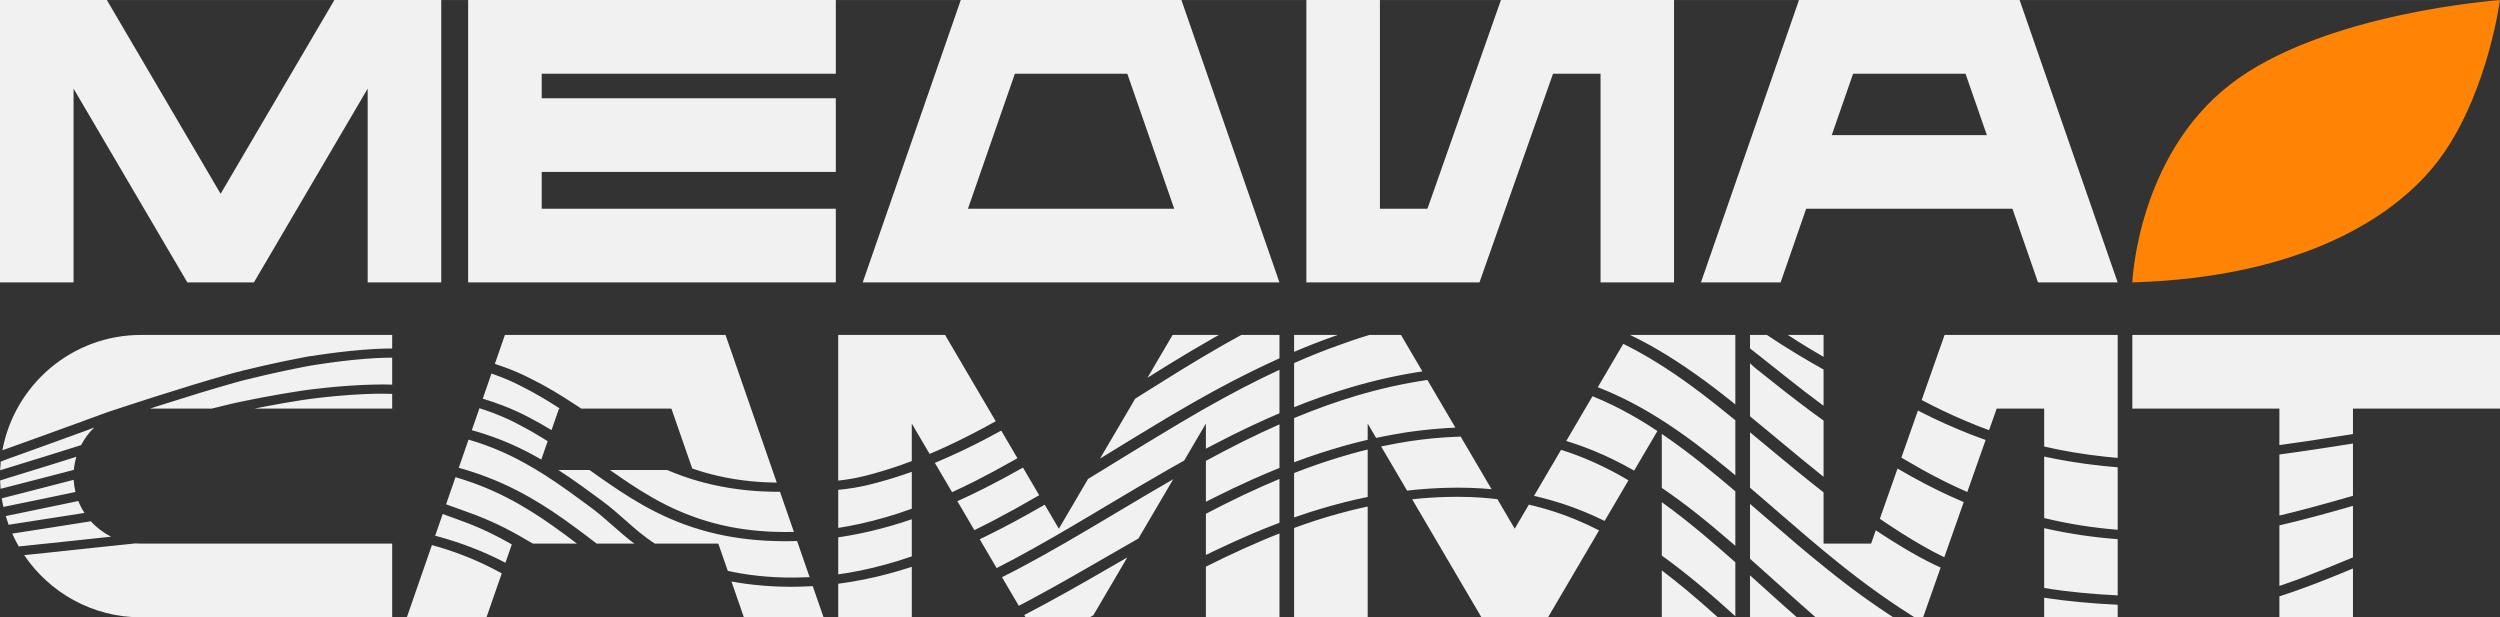 <?xml version="1.0" encoding="UTF-8"?> <svg xmlns="http://www.w3.org/2000/svg" xmlns:xlink="http://www.w3.org/1999/xlink" xmlns:xodm="http://www.corel.com/coreldraw/odm/2003" xml:space="preserve" width="2612px" height="645px" version="1.1" style="shape-rendering:geometricPrecision; text-rendering:geometricPrecision; image-rendering:optimizeQuality; fill-rule:evenodd; clip-rule:evenodd" viewBox="0 0 7883.14 1946.46"><rect x="0" y="0" width="7883.14" height="1946.46" fill="#333333" stroke="none"/> <defs> <style type="text/css"> .fil1 {fill:#F1F1F1} .fil0 {fill:#FF8305} </style> </defs> <g id="Слой_x0020_1">  <g id="_105553368737920"> <path class="fil0" d="M6723.8 890.41c0,0 15.4,-396.12 307.83,-623.59 292.35,-227.5 851.43,-266.7 851.43,-266.7 0,0 -35.9,274.51 -174.37,478.49 -138.54,203.93 -451.4,396.07 -984.89,411.8z"></path> <path class="fil1" d="M5672.69 0l-309.19 890.41 251.23 0 80.62 -232.36 650.4 0 80.61 232.36 251.18 0 -309.19 -890.41 -695.66 0zm103.28 425.92l67.33 -193.56 354.51 0 67.23 193.56 -489.07 0zm-1656.67 -425.92l0 890.41 545.81 0 231.96 -658.05 149.82 0 0 658.05 231.77 0 0 -890.41 -545.85 0 -231.73 658.05 -149.86 0 0 -658.05 -231.92 0zm-1089.74 0l-309.18 890.41 1314.06 0 -309.21 -890.41 -695.67 0zm22.67 658.05l147.93 -425.69 354.51 0 147.93 425.69 -650.37 0zm-1576.06 -658.05l0 890.41 1159.36 0 0 -232.36 -927.39 0 0 -115.98 927.39 0 0 -232.32 -927.39 0 0 -77.39 927.39 0 0 -232.36 -1159.36 0zm-1244.21 890.41l0 -611 358.75 611 209.92 0 358.73 -611 0 611 231.97 0 0 -890.41 -336.94 0 -358.73 611 -358.73 -611 -336.93 0 0 890.41 231.96 0zm6955.58 397.97l0 115.02c34.16,-4.62 66.51,-9.38 95.45,-13.68 46.27,-6.91 91.86,-14.04 136.51,-21.09l0 -80.25 463.64 0 0 -232.33 -1159.34 0 0 232.33 463.74 0zm0 144.65l0 192.54c28.88,-6.82 59.2,-14.47 91.32,-23.02 21.64,-5.72 42.91,-11.56 64.96,-17.72 20.91,-5.88 44.34,-12.58 70.36,-20.02l5.32 -1.53 0 -164.78c-11.5,1.8 -23.07,3.6 -34.57,5.42 -31.64,4.92 -62.44,9.68 -91.09,13.97 -31.57,4.75 -67.47,9.96 -106.3,15.14zm0 223.43l0 191.01c7.37,-2.48 14.74,-4.99 22.05,-7.54 22.41,-7.84 44.53,-15.91 66.17,-24.29l0.05 -0.05c22.71,-8.63 45.78,-17.8 68.6,-27.08 22.9,-9.34 45.18,-18.59 66.59,-27.56l8.5 -3.57 0 -162.34c-20.5,5.87 -39.14,11.24 -56.21,16.02 -22.35,6.28 -43.86,12.16 -65.67,17.96 -38.96,10.43 -75.5,19.52 -110.08,27.44zm0 223.94l0 66.06 231.96 0 0 -153.99c-16.12,6.73 -32.47,13.52 -48.83,20.19 -22.84,9.27 -46.15,18.57 -69.58,27.48 -22.35,8.62 -45.07,16.97 -68.3,25.05 -15.04,5.26 -30.09,10.3 -45.25,15.21zm-1669.28 -824.35l0 42.49c9.62,7.52 18.24,14.31 26.22,20.59 9.66,7.68 20.23,16.06 30.87,24.49l26.85 21.26 27.08 21.57c40.23,31.99 80.2,62.91 120.9,92.99l0 -114.33c-27.44,-15.27 -54.52,-31 -80.82,-46.84 -34.28,-20.7 -67.23,-41.65 -97.96,-62.22l-53.14 0zm0 88.99l0 167.52c17.83,14.63 34.43,28.35 50.16,41.44 14.76,12.19 23.96,19.79 33.16,27.44l10.76 8.94c45.17,37.56 90.83,75.47 137.84,113l0 -177.29c-54.14,-38.9 -106.38,-79 -158.97,-120.87l-27.09 -21.53 -26.85 -21.24c-7.46,-5.93 -13.5,-11.68 -19.01,-17.41zm0 218.02l0 174.7c17.02,14.53 33.8,28.99 50.05,43.08 6.26,5.36 12.65,10.86 19.13,16.47 6.24,5.37 12.6,10.93 19.12,16.62l2.03 1.76c61.4,53.16 124.91,108.09 191.73,161.57 10.33,8.27 20.89,16.61 31.53,24.92 10.5,8.16 20.67,16 30.53,23.48l0.05 0.05c9.51,7.25 19.52,14.74 30.13,22.53 10.76,7.89 22.04,16.01 33.9,24.47 10.68,7.57 21.87,15.37 33.49,23.29 11.36,7.81 22.4,15.21 32.98,22.2l0 -0.05c13.3,8.75 25.35,16.5 36.68,23.56 2.56,1.61 5.15,3.21 7.61,4.75l26.84 0 55.25 -156.82c-30.5,-13.97 -60.83,-29.56 -90.96,-46.96 -39.28,-22.67 -77.01,-46.32 -113.52,-70.64l-14.8 42.06 -149.85 0 0 -161.65c-60.9,-47.45 -119.17,-95.82 -176.62,-143.56l-43.83 -36.34 -11.47 -9.49zm0 225.66l0 173.05c17.26,15.32 34.13,30.43 50.32,45.01l40.51 36.34c37.88,34.09 76.47,68.89 116.08,103.34l244.92 0c-4.14,-2.66 -8.38,-5.46 -12.72,-8.31 -11.58,-7.65 -23,-15.3 -34.13,-22.9 -11.03,-7.57 -22.19,-15.33 -33.42,-23.29 -12.32,-8.78 -23.72,-17.02 -34.36,-24.81 -10.46,-7.66 -20.59,-15.22 -30.61,-22.87l-0.03 0c-9.9,-7.57 -20.36,-15.64 -31.27,-24.19 -10.57,-8.26 -21.02,-16.54 -31.27,-24.76 -33.99,-27.1 -67.08,-54.62 -99.52,-82.13 -32.19,-27.3 -63.95,-54.81 -95.23,-81.87l-19.14 -16.58c-6.25,-5.4 -12.57,-10.89 -19.06,-16.47l-0.03 -0.03 -11.04 -9.53zm0 225.43l0 132.31 147.83 0c-33.29,-29.24 -65.81,-58.53 -97.78,-87.27l-19.57 -17.69 -19.44 -17.45 -11.04 -9.9zm612.56 -57.09l61.3 -173.96c-55.02,-23.24 -109.47,-49.9 -163.53,-80.01 -15.34,-8.54 -30.38,-17.13 -45.2,-25.72l-55.76 158.39c43.05,29.52 87.72,58.03 134.57,85.02 22.78,13.14 45.67,25.22 68.62,36.28zm72.5 -205.78l57.89 -164.15c-2.64,-0.93 -5.28,-1.88 -7.97,-2.82 -27.82,-9.89 -54.77,-20.44 -80.91,-31.53 -26.71,-11.28 -52.66,-22.93 -77.88,-35 -15.95,-7.65 -31.46,-15.37 -46.69,-23.26l-52.25 148.4c21.57,12.74 43.56,25.4 66.22,38.07 46.97,26.09 94.06,49.51 141.59,70.29zm68.73 -194.97l23.97 -67.93 149.8 0 0 119.57 2.82 0.62c29.54,6.79 59.81,12.75 90.91,17.96 32.3,5.37 66.99,10.11 102.16,13.83 11.92,1.27 23.92,2.41 35.89,3.41l0 -387.72 -545.83 0 -72.2 205.08c21.27,11.4 43.26,22.55 65.92,33.36 24.56,11.73 49.84,23.09 75.91,34.03l0 0.04c22.84,9.72 46.38,18.97 70.65,27.75zm173.77 83.24l0 193.86c75.68,18.43 152.8,30.7 231.78,36.96l0 -196.99c-15.46,-1.21 -30.92,-2.67 -46.37,-4.28 -36.87,-3.88 -73.17,-8.81 -106.96,-14.47 -26.67,-4.45 -52.79,-9.51 -78.45,-15.08zm0 225.78l0 188.62c75.8,12.57 152.93,19.39 231.78,23.35l0 -177.32c-79.04,-5.85 -156.15,-17.37 -231.78,-34.65zm0 219.25l0 61.88 231.78 0 0 -39.64c-78.9,-3.84 -156.03,-10.39 -231.78,-22.24zm-695.64 -759.37l0 -69.16 -112.64 0c20.51,13.37 41.87,26.85 63.8,40.22 16,9.73 32.33,19.41 48.84,28.94zm-1669.51 -69.16l0 53.27c2.81,-1.21 5.64,-2.38 8.46,-3.56 11.94,-5.15 24.15,-10.16 36.51,-15.1 12.45,-4.98 24.46,-9.65 36.12,-14.06 6.06,-2.33 12.29,-4.63 18.59,-6.91 6.5,-2.39 12.64,-4.62 18.39,-6.65 7.36,-2.68 13.78,-5 19.45,-6.99l-137.52 0zm0 88.79l0 138.99c60.78,-24.43 120.03,-45.17 178.54,-62.46 76.08,-22.47 150.87,-39.12 225.91,-50.37l-67.47 -114.95 -99.53 0c-19.88,5.96 -39.42,12.27 -58.55,18.9l-0.04 0.04c-8.26,2.81 -17.81,6.22 -28.74,10.16l-7.58 2.7c-8.61,3.05 -17.43,6.26 -26.31,9.56l-9.69 3.57c-11.71,4.39 -23.53,9.01 -35.35,13.71 -11.86,4.78 -23.61,9.6 -35.14,14.51 -11.7,4.98 -23.64,10.11 -36.05,15.64zm0 173.37l0 139.36c3.14,-1.16 6.22,-2.29 9.35,-3.48 23.48,-8.75 47.59,-17.13 72.25,-25.17 24.5,-8.01 49.51,-15.6 75.02,-22.86 24.59,-7.01 49.7,-13.48 75.35,-19.41l0 -51.19 26.62 45.32c17.59,-3.77 35.49,-7.26 53.61,-10.5 26.95,-4.99 54.09,-9.15 81.33,-12.47 27.32,-3.38 55.02,-5.97 83.09,-7.77 10.63,-0.71 21.29,-1.29 31.93,-1.72l-88.3 -150.35c-73.65,10.82 -147.27,27.12 -222.46,49.43 -64.46,19.09 -130.05,42.62 -197.79,70.81zm0 173.24l0 140.12c3.53,-1.23 7.05,-2.43 10.57,-3.65l0.03 0c23.84,-8.27 47.99,-16.07 72.45,-23.4 24.66,-7.37 49.71,-14.28 75.09,-20.74l0.05 0c24.86,-6.29 49.43,-11.88 73.78,-16.82l0 -149.6c-18.56,4.51 -36.86,9.32 -55,14.45 -24.53,7.03 -48.72,14.36 -72.44,22.12 -23.6,7.69 -46.85,15.8 -69.78,24.32l-0.03 0c-11.59,4.3 -23.14,8.69 -34.72,13.2zm0 173.21l0 281.8 231.97 0 0 -349.35c-18.52,3.96 -37.22,8.32 -56.08,13.05 -24.62,6.27 -48.77,12.94 -72.37,19.99 -23.84,7.14 -47.09,14.63 -69.63,22.48 -11.32,3.92 -22.61,7.91 -33.89,12.03zm274.39 -256.99l81.8 139.33c40.9,-4.74 81.6,-7.67 122.42,-8.81 26.65,-0.84 53.07,-0.75 79.25,0.15 21.76,0.78 43.28,2.16 64.69,4.12l-97.41 -165.88c-14.84,0.4 -29.75,1.1 -44.73,2.12l-0.05 0c-26.26,1.69 -52.36,4.11 -78.26,7.29 -26.03,3.19 -51.58,7.06 -76.71,11.68 -17.19,3.06 -34.18,6.4 -51,10zm97.84 166.65l218.47 372.14 209.97 0 160.97 -274.2c-25.56,-13.06 -51.11,-24.77 -76.83,-35.32 -40.47,-16.54 -81.25,-29.99 -122.93,-40.58l-0.05 -0.04c-7.11,-1.84 -14.28,-3.56 -21.56,-5.25l-44.61 75.98 -54.67 -93.15c-5.17,-0.63 -10.42,-1.22 -15.62,-1.77 -24.03,-2.5 -48.21,-4.16 -72.56,-5.01 -24.42,-0.86 -49,-0.91 -73.81,-0.16l-2.03 0.08c-34.84,1.02 -69.68,3.42 -104.74,7.28zm606.86 68.22l75.23 -128.11c-16.2,-9.58 -32.22,-18.55 -48.06,-26.98 -40.28,-21.29 -80.35,-39.28 -120.71,-54.22 -14.59,-5.38 -29.18,-10.3 -43.83,-14.89l-85.2 145.09c8.78,2 17.46,4.12 26.07,6.35 44.23,11.22 87.31,25.41 129.89,42.77 22.31,9.09 44.5,19.1 66.61,29.99zm93.15 -158.66l73.37 -124.93c-10.37,-6.88 -20.62,-13.49 -30.75,-19.84 -36.94,-23.14 -72.83,-43.17 -108.18,-60.47 -21.96,-10.73 -43.82,-20.5 -65.76,-29.31l-82.8 141.05c17.77,5.42 35.47,11.34 53.03,17.81 42.71,15.72 84.97,34.68 127.28,57.07 11.23,5.93 22.49,12.11 33.81,18.62zm87.17 -115.72l0 170.18c34.88,23.64 70.7,49.95 107.77,79.16 38.79,30.65 77.41,63.11 114.6,95.26 3.2,2.78 6.38,5.56 9.54,8.31l0 -171.99c-17.17,-14.62 -34.87,-29.55 -52.87,-44.5 -20.48,-16.98 -39.42,-32.38 -57.1,-46.41 -17.74,-14.08 -34.91,-27.32 -51.83,-39.94 -23.95,-17.93 -47.26,-34.59 -70.11,-50.07zm0 215.18l0 168.42c39.63,28.44 78.42,58.86 116.22,90.3 39.65,32.92 78.28,66.99 115.69,100.95l0 -170.1c-15.69,-13.97 -31.85,-28.11 -48.33,-42.4 -36.91,-31.95 -75.22,-64.13 -113.65,-94.47 -23.83,-18.78 -47.12,-36.35 -69.93,-52.7zm0 215.12l0 148 176.93 0c-32.14,-28.93 -65.09,-57.76 -98.72,-85.75 -25.66,-21.32 -51.77,-42.21 -78.21,-62.25zm231.91 -299.8l0 -173.63c-17.02,-13.92 -34.55,-28.07 -52.44,-42.31 -9.42,-7.53 -18.83,-14.88 -28.21,-22.19 -9.44,-7.32 -18.13,-14.03 -26.26,-20.26 -9.16,-6.85 -18.33,-13.67 -27.76,-20.59 -9.11,-6.71 -17.96,-13.09 -26.57,-19.24 -39.6,-28.07 -77.61,-52.77 -114.56,-74.49 -26.34,-15.45 -52.11,-29.36 -77.57,-41.87l-80.31 136.74c26.82,10.43 53.51,22.15 80.23,35.21 36.44,17.84 73.43,38.49 111.48,62.29 38.02,23.8 77.01,50.7 117.56,81.04 16.39,12.31 33.81,25.72 52.4,40.46 18.31,14.51 37.46,30.06 57.72,46.93 4.78,3.96 9.55,7.92 14.29,11.91zm0 -223.53l0 -219.08 -332.06 0c29.46,14.08 59.31,29.99 89.88,47.86 37.96,22.31 77.03,47.68 117.69,76.5l0.04 0c9.04,6.43 18.04,12.93 27.04,19.51 9.31,6.84 18.68,13.76 28.14,20.94l0.04 0c8.97,6.85 17.81,13.69 26.57,20.5 8.82,6.87 18.24,14.28 28.46,22.39 4.77,3.81 9.5,7.57 14.2,11.38zm-2596.9 60.33l56.28 95.82c9.98,-4.24 20.08,-8.64 30.24,-13.14 36.14,-16.11 73.63,-34.27 113,-54.81 21.2,-11.05 42.94,-22.78 65.25,-35.17l-159.8 -272.11 -336.93 0 0 459.31c26.01,-2.77 52.21,-7.01 78.74,-13.52 38.87,-9.56 77.93,-21.17 117.65,-35.04 11.77,-4.13 23.64,-8.44 35.57,-12.94l0 -118.4zm72.79 123.96l54.28 92.44c23.69,-10.82 47.96,-22.53 72.92,-35.16 39.29,-19.84 80.27,-41.91 123.56,-66.5 3.21,-1.84 6.41,-3.65 9.62,-5.49l-51.08 -86.98c-17.57,9.64 -34.78,18.85 -51.69,27.67 -39.84,20.74 -78.2,39.28 -115.57,55.91 -14.13,6.31 -28.14,12.36 -42.04,18.11zm70.96 120.88l53.57 91.23c44.07,-21.45 87.95,-44.59 131.43,-68.65 24.47,-13.54 48.81,-27.41 72.99,-41.44l-51.15 -87.07c-41.92,23.71 -81.76,45.11 -120,64.4 -29.81,15.06 -58.7,28.86 -86.84,41.53zm70.49 120.03l53.34 90.88c18.36,-9.34 37.02,-19.09 56.15,-29.33 41.74,-22.34 83.6,-45.83 123.93,-69.04 39.79,-22.89 78.9,-46 114.94,-67.47l47.94 -28.54c64.74,-38.54 131.58,-78.33 199.84,-117.34 16.62,-9.47 32.78,-18.62 48.56,-27.4l68.48 -116.63 0 79.26c7.56,-3.99 15.04,-7.95 22.44,-11.83 43.56,-22.86 84.54,-43.22 124.38,-61.79 28.77,-13.48 57.14,-26.23 85.16,-38.14l0 -137.02c-16.98,7.91 -35.15,16.58 -55.11,26.27 -39.49,19.36 -79.79,40.26 -122.5,63.62 -42.69,23.37 -88.13,49.36 -137.72,78.76 -69.98,41.61 -138.74,83.82 -205.24,124.63l-42 25.79c-13.56,8.36 -27.24,16.71 -40.96,25.07l-92.17 156.97 -44.46 -75.74c-19.5,11.21 -39.1,22.3 -58.83,33.2 -48.21,26.7 -97.02,52.26 -146.17,75.82zm70.28 119.69l52.92 90.17c15.61,-8.19 31.05,-16.39 46.14,-24.49 20.12,-10.83 39.84,-21.65 59.06,-32.31 21.76,-12.04 42.9,-23.96 62.9,-35.37 21.6,-12.3 40.19,-22.98 57.25,-32.81l45.24 -26.07c33.39,-19.29 67.25,-38.76 100.12,-57.51l6.41 -3.61 109.79 -186.97c-28.34,16.32 -56.37,32.65 -84.03,48.97 -32.41,19.09 -66.89,39.64 -100.9,59.87l-42.97 25.6c-35.49,21.13 -74.44,44.1 -115.73,67.86 -40.74,23.44 -83,47.2 -125.09,69.74 -24.38,13.09 -48.04,25.37 -71.11,36.93zm70.02 119.3l4.19 7.14 202.38 0 2.46 -1.37 8.81 -4.94 107.2 -182.58c-11.7,6.75 -23.34,13.44 -34.87,20.1l-48.5 27.96 0 0.04 -2.15 1.27c-34.72,19.9 -75.62,43.35 -118.54,67.23 -19.73,10.93 -39.39,21.7 -58.91,32.23 -19.84,10.65 -40.27,21.51 -61.06,32.36l0 0.05 -1.01 0.51zm572.88 -486.16l0 128.98c7.64,-3.89 15.24,-7.74 22.76,-11.53 43.52,-21.89 84.5,-41.33 124.4,-59.12l0.05 0c24.93,-11.11 48.72,-21.29 71.62,-30.68 4.37,-1.79 8.77,-3.55 13.15,-5.27l0 -137.5c-18.37,8.12 -36.86,16.51 -55.59,25.29 -39.32,18.43 -79.66,38.46 -122.53,60.97 -17.49,9.17 -35.41,18.78 -53.86,28.86zm0 166.79l0 129.89c7.96,-3.87 15.87,-7.71 23.7,-11.49 43.47,-20.89 84.45,-39.47 124.44,-56.41 22.7,-9.64 45.68,-18.96 69,-27.9 4.93,-1.93 9.86,-3.77 14.84,-5.65l0 -138.24c-18.24,7.6 -36.86,15.6 -55.97,24.1 -39.33,17.54 -79.64,36.67 -122.45,58.19 -17.38,8.74 -35.19,17.91 -53.56,27.51zm0 166.72l0 159.79 231.98 0 0 -264.35c-19.26,7.48 -38.09,15.16 -56.57,23.03 -39.28,16.65 -79.58,34.91 -122.45,55.49 -17.17,8.28 -34.78,16.93 -52.96,26.04zm231.98 -656.96l0 -73.66 -120.43 0c-18.47,10.03 -37.34,20.55 -56.74,31.6 -42.81,24.39 -88.25,51.36 -137.77,81.82 -36.27,22.42 -72.68,45.16 -108.83,67.91 -10.46,6.53 -20.83,13.09 -31.16,19.63l-110.95 188.92 8.38 -5.13c33.77,-20.73 68.14,-41.83 102.92,-63 34.91,-21.3 70.17,-42.62 105.48,-63.63 49.9,-29.57 95.89,-55.82 139.43,-79.71 43.46,-23.71 84.35,-44.97 124.31,-64.53l0.03 -0.04c27.77,-13.44 52.49,-25.16 75.53,-35.71 3.3,-1.53 6.55,-3.01 9.8,-4.47zm-191.15 -73.66l-145.82 0 -79.22 134.98c22,-13.8 44.26,-27.68 66.77,-41.6l0.04 -0.04c49.95,-30.7 95.9,-57.99 139.36,-82.68 6.35,-3.61 12.61,-7.17 18.87,-10.66zm-1200.21 488.44l0 120.05c23.25,-3.64 46.53,-8.04 70.01,-13.22 53.19,-11.72 107.08,-27.47 161.95,-47.28l0 -116.44c-4.14,1.5 -8.26,2.98 -12.41,4.4 -41.55,14.51 -82.5,26.66 -123.44,36.65 -32.05,7.89 -64.1,12.75 -96.11,15.84zm0 149.77l0 116.74c23.17,-3.21 46.41,-7.21 69.82,-12 53.18,-10.85 107.11,-25.71 162.14,-44.68l0 -116.99c-43.24,14.75 -85.98,27.12 -128.42,37.13 -34.7,8.19 -69.18,14.78 -103.54,19.8zm0 146.34l0 105.86 231.96 0 0 -159.17c-50.45,16.47 -100.19,29.63 -149.47,39.59 -27.63,5.62 -55.09,10.16 -82.49,13.72zm-1051.07 -784.55l-31.7 91.3c8.44,2.7 16.75,5.5 24.96,8.39 30.71,10.95 59.49,23.26 86.29,37.05 23.19,11.41 46.36,23.92 70.86,38.31 24.53,14.42 50.29,30.62 78.57,49.39 3.84,2.59 7.79,5.22 11.79,7.89l284.3 0 65.63 188.76c26.95,9.45 54.23,17.25 82.21,23.6 32.84,7.5 66.71,12.98 101.53,16.43 27.02,2.71 54.63,4.16 82.86,4.39l-161.64 -465.51 -695.66 0zm-42.3 121.77l-27.48 79.14c21.96,6.68 43.04,13.93 63.33,21.72 30.77,11.85 59.48,24.95 86.09,39.3 22.08,11.48 44.14,23.96 67.39,38.1l23.53 -67.7 3.17 0c-20.38,-13.19 -39.29,-24.95 -57.38,-35.57 -23.73,-13.96 -46.14,-26.06 -68.68,-37.16l-0.08 -0.04c-24.89,-12.78 -51.74,-24.31 -80.5,-34.49 -3.1,-1.14 -6.24,-2.21 -9.39,-3.3zm-37.93 109.22l-24.11 69.44c4.38,1.12 8.69,2.29 12.92,3.56l0.03 0c32.76,9.6 64.12,20.65 94.57,33.28 30.44,12.66 59.98,26.9 88.99,42.93 7.51,4.08 15.02,8.31 22.57,12.66l20.12 -57.82c-6.25,-3.99 -12.43,-7.89 -18.54,-11.59 -23.71,-14.6 -46.16,-27.3 -68.73,-38.98l-0.09 -0.04c-25.11,-13.56 -52.04,-25.88 -80.8,-36.99 -15.12,-5.78 -30.72,-11.32 -46.93,-16.45zm-34.4 99.07l-30.84 88.8c14.44,4.04 28.64,8.31 42.58,12.89 31.97,10.4 63,22.28 93.47,35.84 30.47,13.56 60.21,28.74 89.65,45.64 23.17,13.28 46.3,27.6 70.72,43.86 24.35,16.22 50.02,34.42 78.39,55.47 10.72,7.97 21.92,16.39 33.27,25.03 8.72,6.61 17.77,13.52 26.8,20.46l118.78 0c-23.98,-17.92 -45.95,-37.24 -67.85,-56.59 -22.66,-19.94 -45.33,-39.85 -69.94,-58.06l-0.78 -0.58c-21.3,-15.72 -43.28,-31.95 -64.97,-47.47 -27.83,-19.96 -52.96,-37.05 -76.67,-52.27 -23.76,-15.16 -46.23,-28.49 -68.78,-40.81l-0.02 0c-27.52,-15.22 -55.47,-28.69 -84.23,-40.65 -28.8,-11.95 -58.42,-22.39 -89.23,-31.44l-0.35 -0.12zm-41.14 118.47l-29.7 85.55c15.06,5.25 29.94,10.71 44.94,16.2 9.5,3.45 19.09,6.94 26.88,9.75 31.39,11.22 62.03,23.88 92.32,38.3 30.33,14.42 60.27,30.53 90.21,48.61 6.3,3.76 12.81,7.45 19.54,11.11l138.69 0c-11.62,-8.87 -23.37,-17.69 -34.98,-26.36 -27.76,-20.56 -52.89,-38.37 -76.7,-54.25 -23.85,-15.83 -46.36,-29.75 -68.86,-42.61l-0.03 0c-28.12,-16.2 -56.41,-30.62 -85.28,-43.49 -28.78,-12.86 -58.21,-24.11 -88.61,-34.03 -9.36,-3.04 -18.83,-5.99 -28.42,-8.78zm-40.3 116.06l-23.8 68.56c2.3,0.62 4.63,1.22 6.93,1.84 39.17,10.59 76.47,22.86 111.89,36.77 30.73,11.91 60.97,25.41 91.14,40.66 3.88,1.96 7.76,3.93 11.6,5.96l20.06 -57.79c-24.54,-14.24 -49.02,-27.17 -73.73,-38.93 -28.84,-13.72 -58.04,-25.79 -87.89,-36.5l0 -0.04c-11.48,-4.12 -20.44,-7.4 -29.24,-10.66 -9,-3.3 -17.97,-6.63 -26.96,-9.87zm-34.05 98.04l-79.1 227.78 251.21 0 48.14 -138.67c-10.59,-5.81 -21.12,-11.37 -31.69,-16.71 -29,-14.66 -57.93,-27.56 -87.21,-38.91 -32.11,-12.63 -65.89,-23.8 -101.35,-33.49zm703.25 -4.58l199.87 0 29.78 85.81c5.88,1.32 11.79,2.59 17.69,3.79 16.24,3.26 32.92,6.08 50.09,8.44 18.09,2.51 36.49,4.52 55.19,5.96 18.79,1.5 37.65,2.44 56.55,2.82 26.12,0.59 52.29,0.2 78.55,-1.17l-39.52 -113.9 -3.14 0.12c-6.34,0.2 -12.75,0.33 -19.3,0.39 -6.41,0.09 -12.9,0.09 -19.41,0.09 -75.91,-0.36 -146.01,-7.89 -212.66,-23.12 -66.69,-15.25 -129.9,-38.24 -192.01,-69.49 -28.73,-14.45 -55.81,-30.09 -80.43,-45.35 -24.69,-15.33 -46.8,-30.19 -65.68,-43.17 -19.52,-13.2 -39.2,-27.27 -58.53,-41.03l-3.26 -2.32 -98.23 0c22.74,14.69 46.61,31.05 72.67,49.71 20.19,14.42 39.85,28.96 59.04,43.13l7.19 5.31c26.2,19.37 49.35,39.83 72.13,59.96 29.7,26.3 58.81,52.01 93.42,74.02zm241.29 119.34l39.2 113.02 251.22 0 -34.08 -98.22c-30.81,1.81 -61.49,2.37 -92.13,1.61 -20.79,-0.43 -41.17,-1.41 -61.16,-2.98 -20.1,-1.56 -40.01,-3.72 -59.81,-6.42 -14.65,-2.04 -29.06,-4.35 -43.24,-7.01zm196.92 -156.28l-43.94 -126.59c-35.31,0.16 -69.71,-1.41 -103.29,-4.71 -37.92,-3.75 -74.8,-9.71 -110.57,-17.9 -30.75,-6.95 -60.62,-15.54 -90.04,-25.85 -17.38,-6.11 -34.6,-12.81 -51.74,-20.14l-180.39 0c11.08,7.8 22.23,15.6 33.42,23.24 18.56,12.78 40.21,27.33 63.95,42.06 23.83,14.79 49.99,29.87 77.62,43.8 57.84,29.12 116.59,50.56 178.42,64.81 61.87,14.23 126.8,21.28 197.03,21.56 9.84,0.04 19.66,-0.04 29.53,-0.28zm-2503.16 -162.03c0.27,8.78 0.81,17.45 1.56,26.06 11.03,-2.85 22.11,-5.67 33.15,-8.46 67.43,-17.1 133.54,-34.38 197.92,-51.24 1.33,-14.15 3.99,-27.91 7.95,-41.13 -23.15,7.26 -47.02,14.74 -72.26,22.59 -37.45,11.65 -75.61,23.44 -114.39,35.32l-27.75 8.43 -26.18 8.43zm5.31 56.29c1.41,9.09 3.14,18.08 5.13,26.93l25.79 -5.28c66.54,-13.46 136.94,-28.23 201.44,-41.79 -3.01,-12.42 -4.93,-25.29 -5.63,-38.43 -21.53,5.61 -43.2,11.27 -64.96,16.95 -39.03,10.11 -77.58,20.06 -114.6,29.47l-28.14 7.09 -19.03 5.06zm12.58 55.71c2.73,9.26 5.74,18.43 9.03,27.45l11.32 -1.72c62.33,-9.42 121.99,-18.86 180.34,-28.11l46.73 -7.37 0.78 -0.12c-7.64,-11.76 -14.17,-24.28 -19.42,-37.48 -62.18,13.09 -129.96,27.27 -196.39,40.73l-32.39 6.62zm20.39 55.33c6.21,13.88 13.11,27.44 20.65,40.57 66.7,-6.75 135.46,-14.12 197.6,-20.78l24.35 -2.62c22.9,-2.48 46.07,-4.98 69.39,-7.45 -24.3,-12.09 -46.02,-28.62 -63.99,-48.61l-9.89 1.6c-36.45,5.76 -73.67,11.68 -113.28,17.91 -39.99,6.32 -78.73,12.32 -114.43,17.77l-10.4 1.61zm37.76 67.89c79.96,118.25 215.14,196.11 368.16,196.11l792.18 0 0 -232.36 -792.18 0c-5.87,0 -11.7,-0.24 -17.45,-0.71 -45.6,4.65 -91.34,9.52 -136.27,14.31l-16.4 1.76c-34.8,3.77 -72.13,7.76 -111.36,11.92 -28.52,3.01 -57.65,6.03 -86.68,8.97zm179.4 -346.8c10.72,-20.74 24.77,-39.52 41.41,-55.58 -11.3,4.31 -21.1,8.03 -25.08,9.48 -68.22,24.89 -144.42,52.68 -216.79,78.48l-28.02 10c-3.99,1.5 -8.56,3.27 -13.19,5.02l-2.97 1.14 -8.69 3.34c-0.94,9.06 -1.56,18.19 -1.92,27.4 10.93,-3.45 21.88,-6.85 32.88,-10.2 37.18,-11.37 75.49,-23.21 114.16,-35.2 35.1,-10.93 71.62,-22.39 108.21,-33.88zm217.22 -115.17l194.38 0c17.85,-4.44 34.96,-8.58 51.48,-12.55l8.69 -2.07 0.03 0.03c3.79,-0.93 7.48,-1.81 10.05,-2.44 3.29,-0.74 6.79,-1.49 10.49,-2.27l27.88 -5.8c11.19,-2.27 20.86,-4.23 28.91,-5.81 8.61,-1.68 17.73,-3.44 27.32,-5.25 19.26,-3.64 38.09,-7.06 56.28,-10.15 18.79,-3.25 37.02,-6.19 54.65,-8.89l22.05 -3.26 20.9 -2.63 0.05 0c6.66,-0.82 13.7,-1.64 20.9,-2.42 6.66,-0.76 13.54,-1.54 20.55,-2.28 14,-1.41 27.54,-2.69 40.46,-3.85 12.77,-1.1 25.56,-2.03 38.32,-2.89 28.85,-1.85 54.83,-2.98 78.74,-3.42 18.4,-0.31 35.46,-0.19 51.59,0.32l0 -84.95c-15.62,-0.08 -32.21,0.35 -50.49,1.29 -22.11,1.18 -46.61,3.13 -74.88,5.95 -11.57,1.19 -23.83,2.6 -36.62,4.12 -13.05,1.6 -26.07,3.34 -38.9,5.1 -6.03,0.86 -12.73,1.84 -20.04,2.93 -7.4,1.11 -14.06,2.17 -19.9,3.07l-20.06 3.25 -20.67 3.88c-17.22,3.33 -34.83,6.9 -52.79,10.7 -18.13,3.85 -36.64,7.88 -55.35,12.16 -8.45,1.95 -17.57,4.08 -27.16,6.35 -10.37,2.44 -19.56,4.67 -27.82,6.67l-27.91 6.89c-1.88,0.43 -4.06,1.03 -6.49,1.66 -2.07,0.53 -4.23,1.17 -6.34,1.75l-14.05 3.97c-33.78,9.53 -68.97,19.83 -106.15,31.16 -37.45,11.38 -77.3,23.83 -120.02,37.48 -11.94,3.8 -24.58,7.84 -38.08,12.2zm329.14 0l434.58 0 0 -46.42c-16.36,-0.64 -33.7,-0.79 -52.54,-0.44 -22.1,0.4 -46.48,1.49 -73.99,3.25 -11.83,0.79 -24.27,1.73 -37.19,2.87 -13.26,1.13 -26.02,2.35 -38.35,3.6 -6.34,0.66 -13.11,1.42 -20.24,2.2 -6.07,0.71 -12.6,1.44 -19.65,2.32l-20.2 2.54 -20.58 2.98c-17.17,2.67 -34.79,5.49 -52.68,8.58 -18.26,3.15 -36.79,6.47 -55.33,10.01 -8.45,1.56 -17.65,3.36 -27.75,5.33 -5.64,1.13 -11.04,2.2 -16.08,3.18zm434.58 -189.56l0 -42.77 -792.18 0c-217.29,0 -398.61,156.97 -436.92,363.66l24.1 -8.6c39.96,-14.27 78.75,-28.25 115.73,-41.71 38.4,-13.9 76.05,-27.64 111.34,-40.49l57.34 -21.01 9.99 -3.61c2.39,-0.9 5.16,-1.91 9.58,-3.49 3.4,-1.27 6.73,-2.38 9.91,-3.45l28.72 -9.49c20.2,-6.63 40.27,-13.16 60.28,-19.63 17.96,-5.85 36.11,-11.68 54.47,-17.57 43.84,-13.99 84.03,-26.55 121.09,-37.79 37.61,-11.37 73.14,-21.84 107.2,-31.48l14.13 -3.96c2.57,-0.75 5.17,-1.46 7.71,-2.12 2.69,-0.71 5.28,-1.42 7.63,-2 5.44,0 22.31,-6.85 27.75,-6.85 10.51,-2.55 19.95,-4.84 28.57,-6.87 8.76,-2.04 18.07,-4.23 27.55,-6.44 19.45,-4.43 38.67,-8.7 57.57,-12.66 18.19,-3.84 36.04,-7.44 53.34,-10.73 7.75,-1.46 36.08,-7.54 43.06,-7.54 8.61,-1.33 15.84,-2.43 21.08,-3.2 6.47,-0.99 13.2,-1.97 20.33,-2.99 13.88,-1.92 27.46,-3.72 40.53,-5.29 12.61,-1.53 25.41,-2.98 38.24,-4.27 30.02,-2.98 56.2,-5.06 79.84,-6.32 18.64,-0.94 35.78,-1.4 52.02,-1.33z"></path> </g> </g> </svg> 
